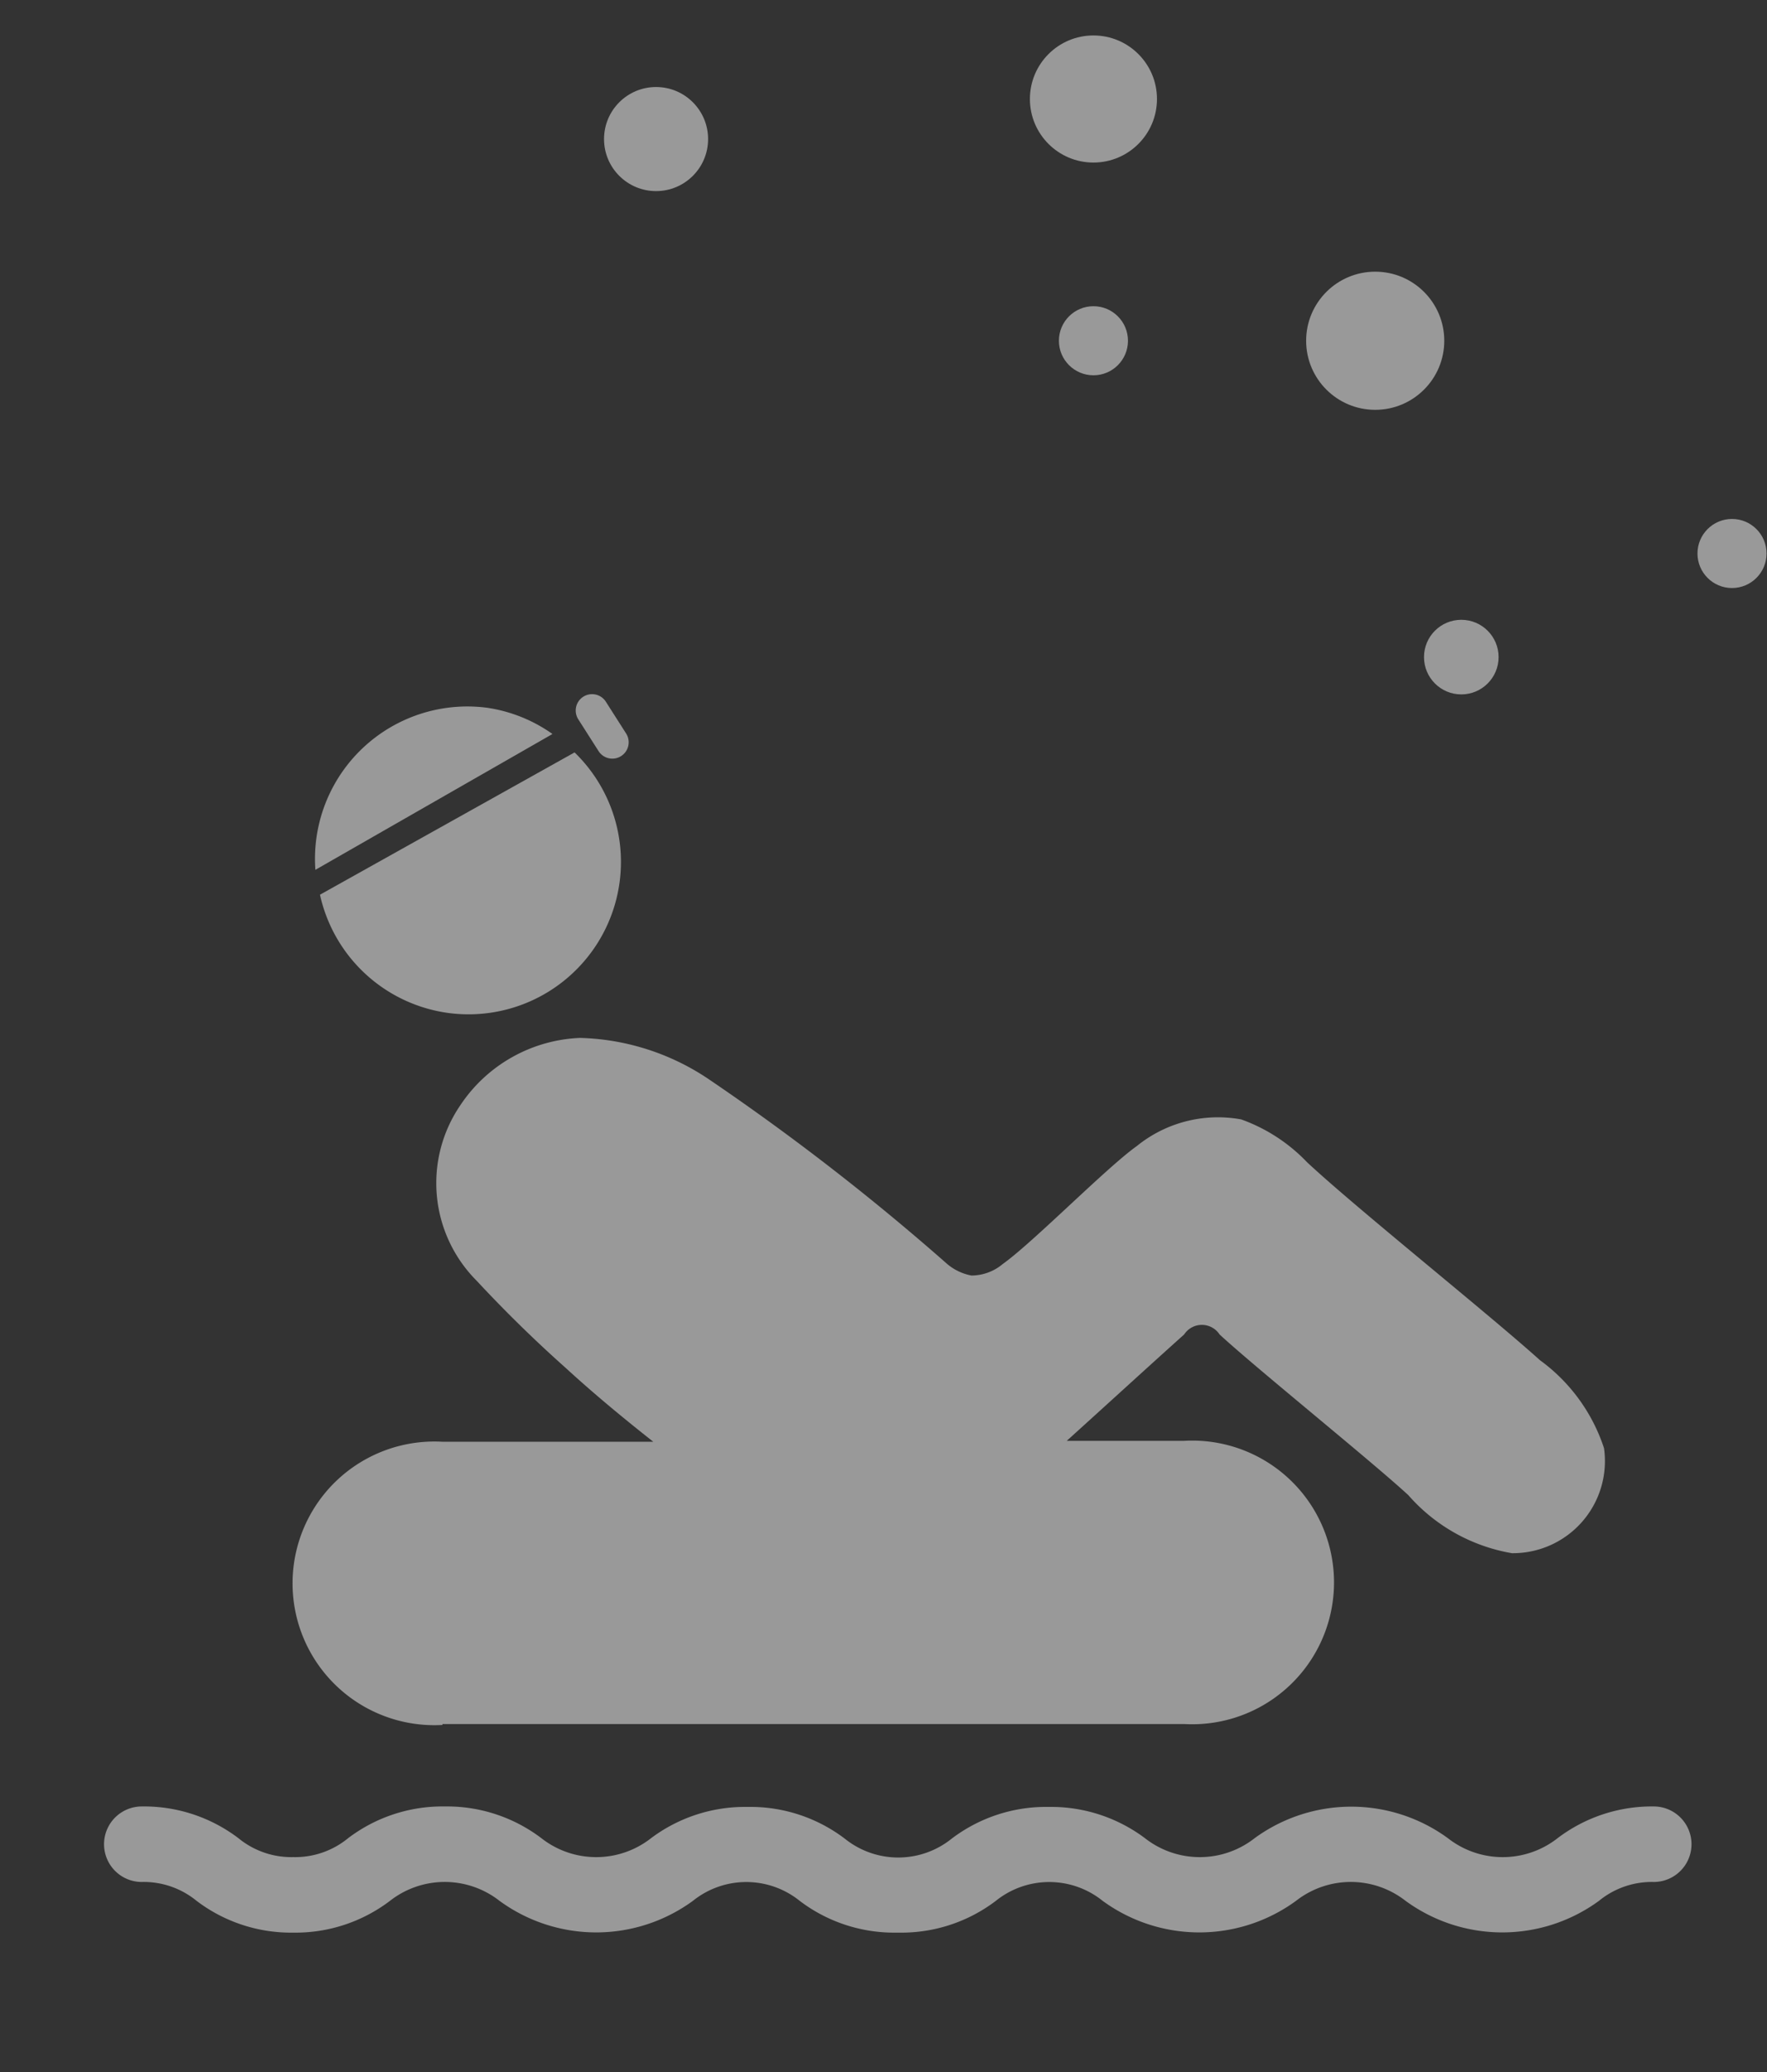 <svg id="Layer_1" data-name="Layer 1" xmlns="http://www.w3.org/2000/svg" viewBox="0 0 38.38 45"><rect x="0" y="0" width="38.38" height="45" fill="#333333" stroke="none"/><defs><style>.cls-1{opacity:0.5;}.cls-2{fill:#fff;}</style></defs><title>activity</title><g class="cls-1"><path class="cls-2" d="M9.61,37.44H25.72a3.08,3.08,0,1,0,0-6.15H23.17c.94-.85,1.88-1.71,2.55-2.31a.46.46,0,0,1,.77,0c.79.73,3.31,2.76,4.1,3.49a3.85,3.85,0,0,0,2.25,1.26,2,2,0,0,0,2-2.28,3.84,3.84,0,0,0-1.39-1.91c-1.11-1-4-3.31-5.06-4.3a3.7,3.7,0,0,0-1.43-.93,2.8,2.8,0,0,0-2.27.58c-.66.47-2.25,2.09-2.91,2.56a1.06,1.06,0,0,1-.68.25,1.14,1.14,0,0,1-.56-.28,52.11,52.11,0,0,0-5.17-4,5.24,5.24,0,0,0-2.77-.88A3.28,3.28,0,0,0,10,24a3,3,0,0,0,.35,3.81q.93,1,1.93,1.89c.61.56,1.25,1.09,1.91,1.61H9.61a3.08,3.08,0,1,0,0,6.15Z"/><circle class="cls-2" cx="23.75" cy="2.15" r="1.38"/><circle class="cls-2" cx="14.25" cy="3.02" r="1.13"/><circle class="cls-2" cx="23.75" cy="7.4" r="0.75"/><circle class="cls-2" cx="29.87" cy="7.4" r="1.5"/><circle class="cls-2" cx="31.74" cy="14.27" r="0.81"/><circle class="cls-2" cx="37.62" cy="12.02" r="0.75"/><path class="cls-2" d="M35.93,39.23a3.39,3.39,0,0,0-2.1.69,1.93,1.93,0,0,1-2.38,0,3.56,3.56,0,0,0-4.2,0,1.93,1.93,0,0,1-2.38,0,3.4,3.4,0,0,0-2-.68h-.1a3.39,3.39,0,0,0-2.1.69,1.85,1.85,0,0,1-2.32,0,3.39,3.39,0,0,0-2.1-.69h-.11a3.4,3.4,0,0,0-2,.68,1.93,1.93,0,0,1-2.38,0,3.39,3.39,0,0,0-2.1-.69,3.39,3.39,0,0,0-2.1.69,1.81,1.81,0,0,1-1.19.41,1.81,1.81,0,0,1-1.19-.41,3.39,3.39,0,0,0-2.1-.69.82.82,0,0,0,0,1.64,1.81,1.81,0,0,1,1.19.41,3.39,3.39,0,0,0,2.1.69,3.39,3.39,0,0,0,2.1-.69,1.93,1.93,0,0,1,2.38,0,3.56,3.56,0,0,0,4.2,0,1.85,1.85,0,0,1,2.32,0,3.39,3.39,0,0,0,2.1.69h.06a3.39,3.39,0,0,0,2.1-.69,1.85,1.85,0,0,1,2.32,0,3.56,3.56,0,0,0,4.2,0,1.93,1.93,0,0,1,2.38,0,3.56,3.56,0,0,0,4.2,0,1.81,1.81,0,0,1,1.19-.41.82.82,0,0,0,0-1.64Z"/><path class="cls-2" d="M13,16.31a.35.35,0,0,0,.6-.38l-.44-.69a.35.35,0,1,0-.6.38Z"/><path class="cls-2" d="M9.75,22a3.31,3.31,0,0,0,2.73-5.66L6.95,19.43A3.31,3.31,0,0,0,9.75,22Z"/><path class="cls-2" d="M10.58,15.37a3.31,3.31,0,0,0-3.73,3.52L12,15.94A3.28,3.28,0,0,0,10.58,15.37Z"/></g></svg>